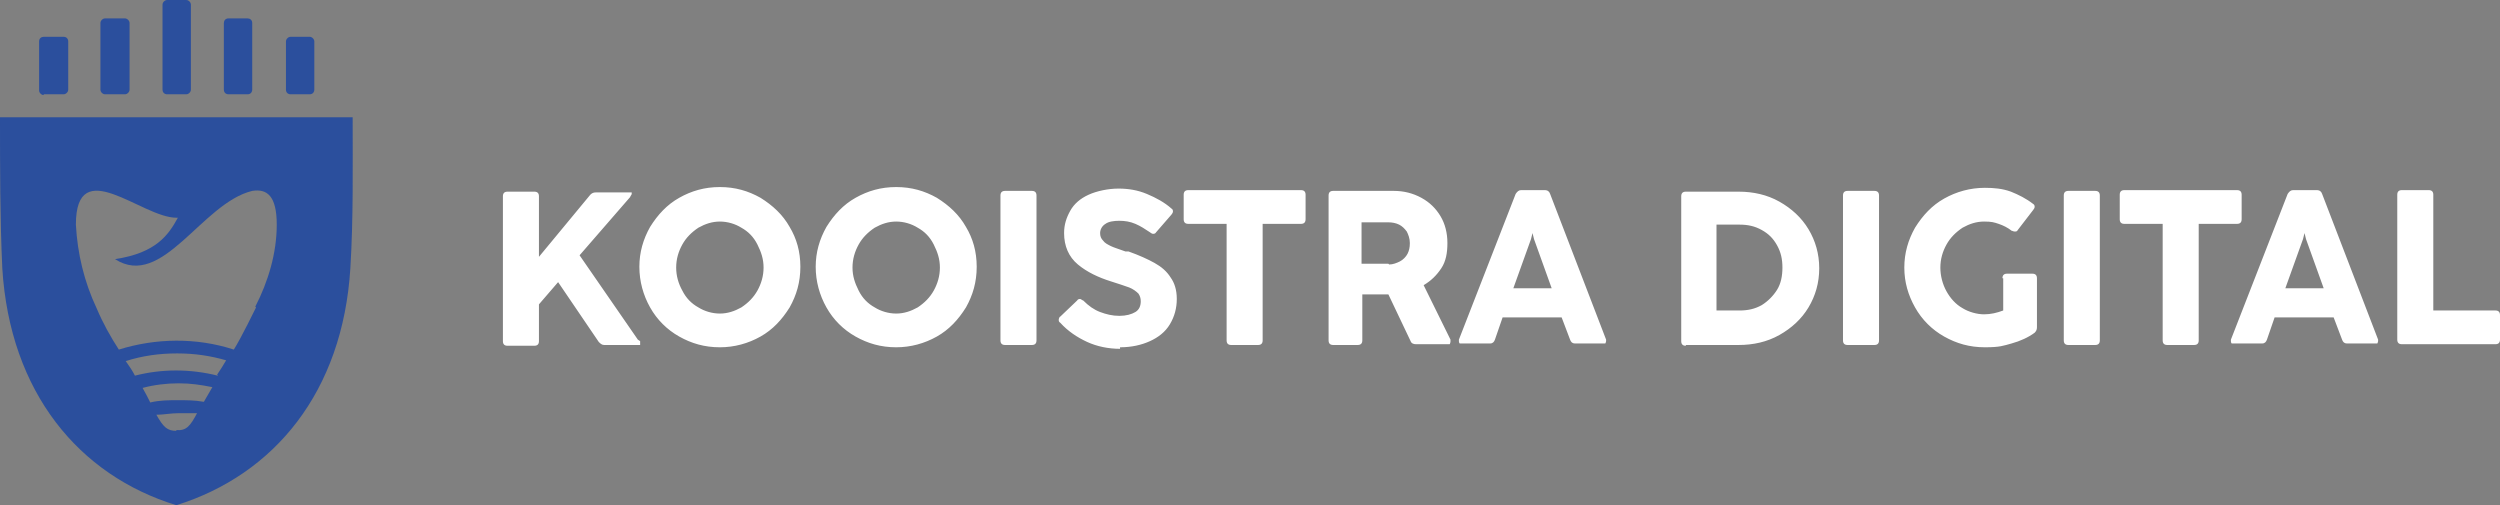 <?xml version="1.0" encoding="UTF-8"?>
<svg id="Laag_1" xmlns="http://www.w3.org/2000/svg" xmlns:xlink="http://www.w3.org/1999/xlink" version="1.1" viewBox="0 0 326.1 65.9">
  <rect x="0" y="0" width="326.1" height="65.9" fill="#808080" stroke="none"/>
  <!-- Generator: Adobe Illustrator 29.8.0, SVG Export Plug-In . SVG Version: 2.1.1 Build 160)  -->
  <defs>
    <style>
      .st0 {
        fill: none;
      }

      .st1 {
        fill: #2b4f9d;
      }

      .st2 {
        fill: #fff;
      }

      .st3 {
        clip-path: url(#clippath);
      }
    </style>
    <clipPath id="clippath">
      <rect class="st0" y="0" width="326.1" height="65.9"/>
    </clipPath>
  </defs>
  <g class="st3">
    <g>
      <path class="st1" d="M33.4,40.1s-2,4.1-2.9,5.5c-4.9-1.6-10.2-1.5-15,0-1.1-1.7-2.1-3.5-2.9-5.4-1.6-3.4-2.5-7.1-2.7-10.9,0-9.4,8.6-.9,13.1-.9h.2c-1.2,2.2-2.8,4.6-8.2,5.4,6.2,4,11.3-7.3,17.9-8.9,1.9-.3,3.2.6,3.2,4.4,0,3.7-1.1,7.4-2.8,10.7h0ZM28.4,49c-3.6-.9-7.3-.9-10.8,0-.3-.6-.7-1.2-1.2-1.9,2.2-.7,4.4-1,6.7-1s4.3.3,6.4.9c-.4.7-.8,1.3-1.2,1.9h.1ZM26.5,52.4c-1.1-.2-2.2-.2-3.3-.2s-2.4,0-3.6.3c-.3-.6-.6-1.2-1-1.9,1.5-.4,3.1-.6,4.7-.6s2.9.2,4.4.5c-.4.7-.8,1.4-1.1,1.9M23,56.2c-1.2,0-1.7-.5-2.6-2.1.9,0,1.9-.2,2.8-.2s1.7,0,2.5,0c-.9,1.7-1.4,2.3-2.7,2.2h0ZM46.1,15.3H0c0,6.5,0,13.2.3,19.7,1,16.2,10,27,22.7,30.9,12.8-4,21.7-14.8,22.7-30.9.4-6.5.3-13.2.3-19.7M29.8,12.3h2.5c.4,0,.6-.3.6-.6V3c0-.4-.3-.6-.6-.6h-2.5c-.4,0-.6.3-.6.6v8.7c0,.4.3.6.6.6M37.9,12.3h2.5c.4,0,.6-.3.6-.6v-6.3c0-.3-.3-.6-.6-.6h-2.5c-.3,0-.6.3-.6.6h0v6.3c0,.4.3.6.6.6M21.8,12.3h2.5c.3,0,.6-.3.6-.6h0V.6C24.9.3,24.6,0,24.3,0h-2.5c-.3,0-.6.3-.6.6v11.1c0,.4.3.6.6.6M13.7,12.3h2.6c.3,0,.6-.3.6-.6V3c0-.3-.3-.6-.6-.6h-2.6c-.3,0-.6.3-.6.6v8.7c0,.3.3.6.6.6M5.7,12.3h2.6c.3,0,.6-.3.6-.6h0v-6.3c0-.3-.2-.6-.6-.6h-2.6c-.3,0-.6.2-.6.6h0v6.4c0,.3.3.6.6.6"/>
      <path class="st2" d="M326.1,44.4v-3.3c0-.4-.2-.6-.6-.6h-8.1v-15.1c0-.4-.2-.6-.6-.6h-3.5c-.4,0-.6.2-.6.6v18.9c0,.4.2.6.6.6h12.2c.4,0,.6-.2.6-.6M298.1,37.6l2.3-6.4.2-.8.2.8,2.3,6.4h-5ZM310.2,44.3l-7.3-19c-.1-.3-.3-.5-.7-.5h-3.1c-.3,0-.5.2-.7.5l-7.4,19v.2c0,0,0,.2.1.3,0,0,.2,0,.4,0h3.6c.3,0,.5-.2.6-.5l1-2.9h7.7l1.1,2.9c.1.3.3.5.6.5h3.6c.2,0,.3,0,.4,0,0,0,.1-.2.1-.3v-.2M286.8,44.4v-15.2h5c.4,0,.6-.2.6-.6v-3.2c0-.4-.2-.6-.6-.6h-14.7c-.4,0-.6.2-.6.6v3.2c0,.4.2.6.6.6h5v15.2c0,.4.2.6.6.6h3.5c.4,0,.6-.2.6-.6M273.9,44.4v-18.9c0-.4-.2-.6-.6-.6h-3.5c-.4,0-.6.2-.6.6v18.9c0,.4.2.6.6.6h3.5c.4,0,.6-.2.6-.6M261.3,36.3v4.2c-.8.3-1.6.5-2.5.5s-2-.3-2.8-.8c-.9-.5-1.6-1.3-2.1-2.2s-.8-2-.8-3.1.3-2.1.8-3,1.2-1.6,2.1-2.2c.9-.5,1.8-.8,2.8-.8s1.3.1,1.9.3c.6.2,1.2.5,1.7.9.1,0,.2.1.4.1s.3,0,.4-.2l2-2.6c.1-.1.2-.3.2-.4s0-.3-.2-.4c-.9-.7-1.9-1.2-2.9-1.6-1.1-.4-2.2-.5-3.4-.5-1.9,0-3.7.5-5.3,1.4s-2.8,2.2-3.8,3.8c-.9,1.6-1.4,3.3-1.4,5.2s.5,3.6,1.4,5.2c.9,1.6,2.2,2.9,3.8,3.8s3.3,1.4,5.3,1.4,2.4-.2,3.5-.5,2.2-.8,3-1.4c.2-.2.3-.4.3-.7v-6.4c0-.4-.2-.6-.6-.6h-3.3c-.4,0-.6.2-.6.6M245.1,44.4v-18.9c0-.4-.2-.6-.6-.6h-3.5c-.4,0-.6.2-.6.6v18.9c0,.4.2.6.6.6h3.5c.4,0,.6-.2.6-.6M226.9,40.5h-3v-11.2h3c1.1,0,2,.2,2.9.7s1.5,1.1,2,2c.5.9.7,1.8.7,2.9s-.2,2.1-.7,2.9-1.2,1.5-2,2c-.9.5-1.8.7-2.9.7M219.9,45h6.9c1.9,0,3.7-.4,5.3-1.3,1.6-.9,2.9-2.1,3.8-3.6.9-1.5,1.4-3.2,1.4-5.1s-.5-3.6-1.4-5.1-2.2-2.7-3.8-3.6-3.4-1.3-5.3-1.3h-6.9c-.4,0-.6.2-.6.6v18.9c0,.4.2.6.6.6M197.4,37.6l2.3-6.4.2-.8.2.8,2.3,6.4h-5ZM209.5,44.3l-7.3-19c-.1-.3-.3-.5-.7-.5h-3.1c-.3,0-.5.2-.7.5l-7.4,19v.2c0,0,0,.2.1.3,0,0,.2,0,.4,0h3.6c.3,0,.5-.2.6-.5l1-2.9h7.7l1.1,2.9c.1.3.3.5.6.5h3.6c.2,0,.3,0,.4,0,0,0,.1-.2.1-.3v-.2M181.1,34.4h-3.5v-5.4h3.5c.5,0,1,.1,1.4.3.4.2.7.5,1,.9.2.4.4.9.4,1.5s-.1,1-.3,1.4-.6.8-1,1-.9.4-1.4.4M173.6,45h3.5c.4,0,.6-.2.6-.6v-6h3.4l2.9,6.1c.1.3.4.4.7.4h4c.2,0,.3,0,.4,0,0,0,.1-.2.1-.3v-.3l-3.5-7.1c1-.6,1.7-1.3,2.3-2.2s.8-2,.8-3.3-.3-2.5-.9-3.5c-.6-1-1.4-1.8-2.5-2.4s-2.3-.9-3.6-.9h-7.9c-.4,0-.6.2-.6.6v18.9c0,.4.2.6.6.6M164.7,44.4v-15.2h5c.4,0,.6-.2.6-.6v-3.2c0-.4-.2-.6-.6-.6h-14.7c-.4,0-.6.2-.6.6v3.2c0,.4.2.6.6.6h5v15.2c0,.4.2.6.6.6h3.5c.4,0,.6-.2.6-.6M146.1,45.3c1.5,0,2.8-.3,3.9-.8,1.1-.5,2-1.2,2.6-2.2s.9-2.1.9-3.3-.3-2.1-.8-2.8c-.5-.8-1.2-1.4-2.1-1.9-.9-.5-2-1-3.4-1.5-.2,0-.3,0-.4,0-.8-.3-1.5-.5-1.9-.7s-.8-.4-1-.7c-.3-.3-.4-.6-.4-1s.2-.9.7-1.2c.4-.3,1.1-.4,1.8-.4s1.4.1,2.1.4c.7.3,1.3.7,1.9,1.1.1.1.3.2.4.2s.3,0,.4-.2l2-2.3c.1-.1.2-.3.2-.4s0-.3-.2-.4c-.9-.8-2-1.4-3.2-1.9s-2.4-.7-3.7-.7-2.8.3-3.9.8c-1.1.5-1.9,1.2-2.4,2.1s-.8,1.8-.8,2.9c0,1.7.6,3.1,1.8,4.1s2.7,1.7,4.3,2.2c1,.3,1.8.6,2.4.8.5.2.9.5,1.2.8.2.3.3.6.3,1,0,.6-.2,1.1-.7,1.4-.5.3-1.2.5-2.1.5s-1.7-.2-2.5-.5-1.5-.8-2.2-1.5c-.1,0-.3-.2-.4-.2s-.3,0-.4.2l-2.2,2.1c-.1,0-.2.3-.2.4s0,.3.2.4c1,1.1,2.2,1.9,3.5,2.5s2.8.9,4.3.9M135.2,44.4v-18.9c0-.4-.2-.6-.6-.6h-3.5c-.4,0-.6.2-.6.6v18.9c0,.4.2.6.6.6h3.5c.4,0,.6-.2.6-.6M116.9,40.9c-1,0-2-.3-2.8-.8-.9-.5-1.6-1.2-2.1-2.2s-.8-1.9-.8-3,.3-2.1.8-3c.5-.9,1.2-1.6,2.1-2.2.9-.5,1.8-.8,2.8-.8s2,.3,2.8.8c.9.5,1.6,1.2,2.1,2.2s.8,1.9.8,3-.3,2.1-.8,3-1.2,1.6-2.1,2.2c-.9.5-1.8.8-2.8.8M116.9,45.3c1.9,0,3.7-.5,5.3-1.4,1.6-.9,2.8-2.2,3.8-3.8.9-1.6,1.4-3.3,1.4-5.3s-.5-3.7-1.4-5.2c-.9-1.6-2.2-2.8-3.8-3.8-1.6-.9-3.3-1.4-5.3-1.4s-3.7.5-5.3,1.4c-1.6.9-2.8,2.2-3.8,3.8-.9,1.6-1.4,3.3-1.4,5.2s.5,3.7,1.4,5.3,2.2,2.9,3.8,3.8c1.6.9,3.3,1.4,5.3,1.4M93.9,40.9c-1,0-2-.3-2.8-.8-.9-.5-1.6-1.2-2.1-2.2-.5-.9-.8-1.9-.8-3s.3-2.1.8-3c.5-.9,1.2-1.6,2.1-2.2.9-.5,1.8-.8,2.8-.8s2,.3,2.8.8c.9.5,1.6,1.2,2.1,2.2s.8,1.9.8,3-.3,2.1-.8,3-1.2,1.6-2.1,2.2c-.9.5-1.8.8-2.8.8M93.9,45.3c1.9,0,3.7-.5,5.3-1.4,1.6-.9,2.8-2.2,3.8-3.8.9-1.6,1.4-3.3,1.4-5.3s-.5-3.7-1.4-5.2c-.9-1.6-2.2-2.8-3.8-3.8-1.6-.9-3.3-1.4-5.3-1.4s-3.7.5-5.3,1.4c-1.6.9-2.8,2.2-3.8,3.8-.9,1.6-1.4,3.3-1.4,5.2s.5,3.7,1.4,5.3,2.2,2.9,3.8,3.8c1.6.9,3.3,1.4,5.3,1.4M83.2,44.3l-7.6-11,6.6-7.6c0-.1.2-.3.2-.4s0-.2,0-.2h-4.7c-.3,0-.5.1-.7.3l-6.7,8.1v-7.9c0-.4-.2-.6-.6-.6h-3.5c-.4,0-.6.2-.6.6v18.9c0,.4.2.6.6.6h3.5c.4,0,.6-.2.6-.6v-4.8l2.5-2.9,5.3,7.8c.2.2.4.4.7.4h4.7s0,0,0-.2,0-.2,0-.3"/>
    </g>
  </g>
</svg>